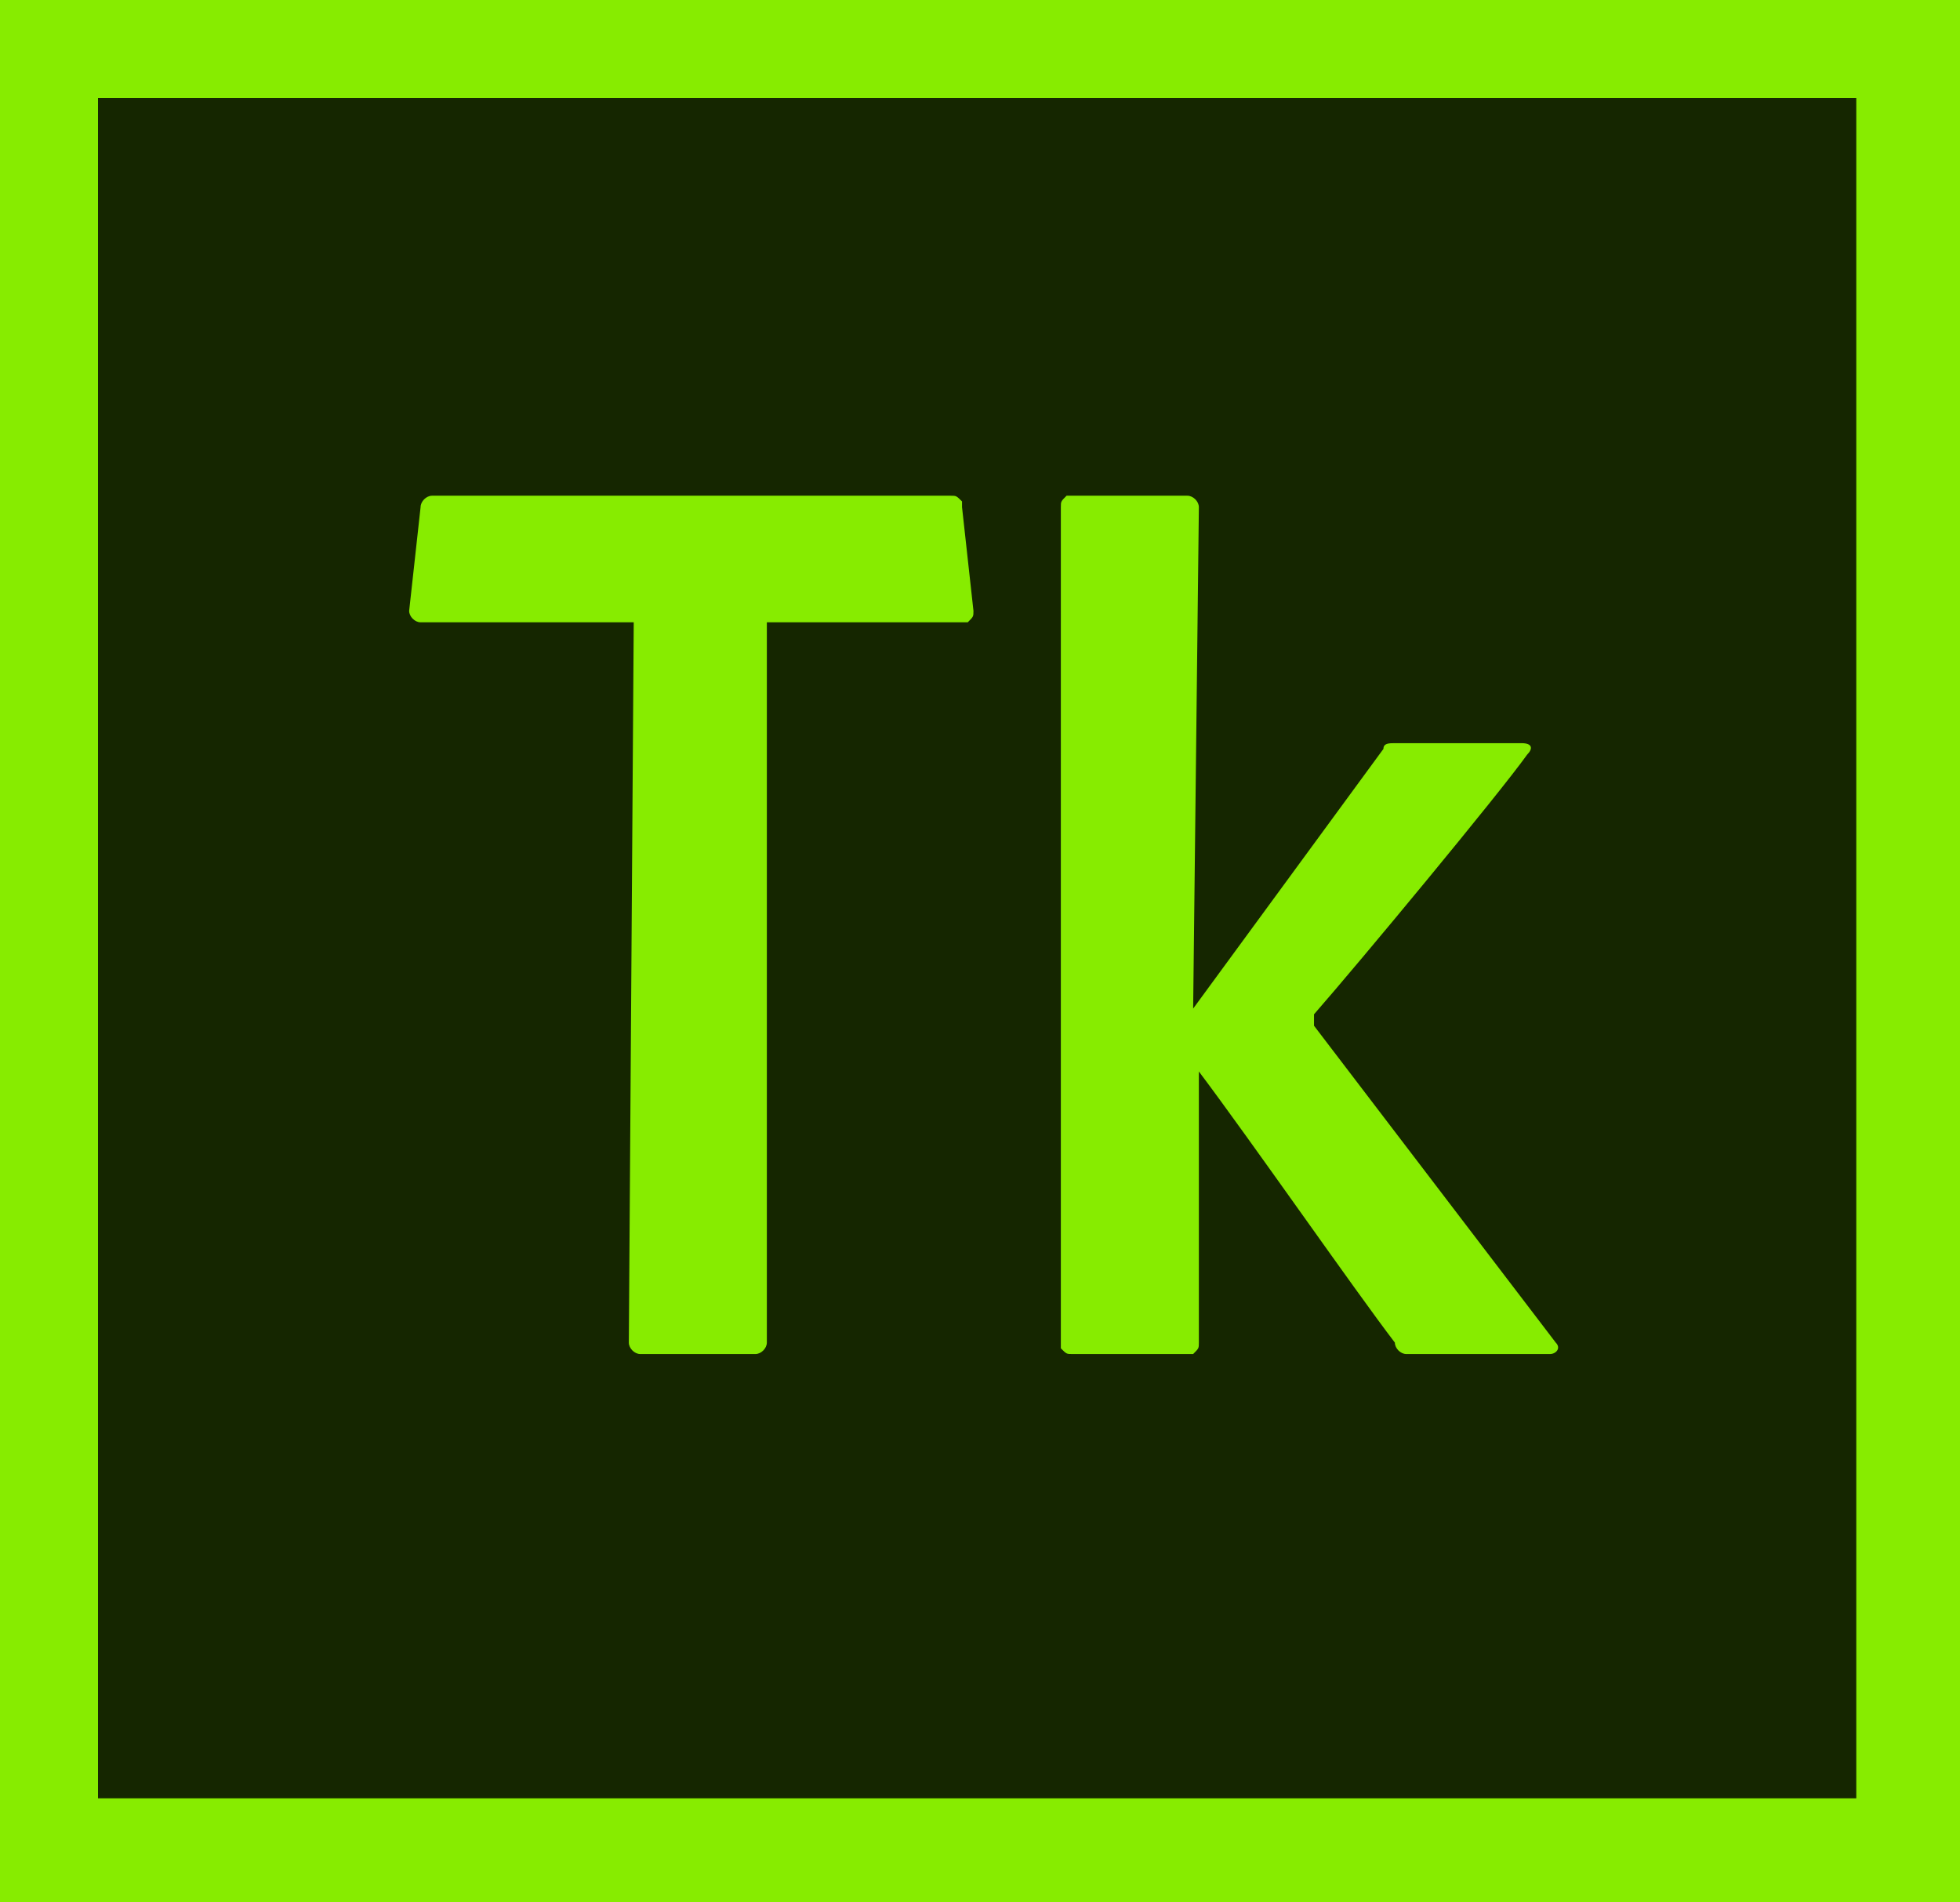 <?xml version="1.0" encoding="utf-8"?>
<!-- Generator: Adobe Illustrator 22.0.1, SVG Export Plug-In . SVG Version: 6.00 Build 0)  -->
<svg version="1.1" id="Layer_1" xmlns="http://www.w3.org/2000/svg" xmlns:xlink="http://www.w3.org/1999/xlink" x="0px" y="0px"
	 width="240px" height="232.9px" viewBox="0 0 240 232.9" style="enable-background:new 0 0 240 232.9;" xml:space="preserve">
<rect style="fill:#87EC00;" width="240" height="232.9"/>
<rect x="12" y="12" style="fill:#152600;" width="215.3" height="208.2"/>
<path style="fill:#87EC00;" d="M77.6,76.2H51.5c-0.7,0-1.4-0.7-1.4-1.4l1.4-12.7c0-0.7,0.7-1.4,1.4-1.4h63.5c0.7,0,0.7,0,1.4,0.7
	c0,0,0,0,0,0.7l1.4,12.7c0,0.7,0,0.7-0.7,1.4H93.9v88.2c0,0.7-0.7,1.4-1.4,1.4H78.4c-0.7,0-1.4-0.7-1.4-1.4L77.6,76.2L77.6,76.2z
	 M146.1,123.5l23.3-31.8c0-0.7,0.7-0.7,1.4-0.7h15.5c1.4,0,1.4,0.7,0.7,1.4c-3.5,4.9-20.5,25.4-26.1,31.8v1.4l29.6,38.8
	c0.7,0.7,0,1.4-0.7,1.4h-17.6c-0.7,0-1.4-0.7-1.4-1.4c-4.9-6.4-17.6-24.7-24-33.2v33.2c0,0.7,0,0.7-0.7,1.4h-14.8
	c-0.7,0-0.7,0-1.4-0.7c0,0,0,0,0-0.7V62.1c0-0.7,0-0.7,0.7-1.4h14.8c0.7,0,1.4,0.7,1.4,1.4L146.1,123.5L146.1,123.5z"/>
</svg>
